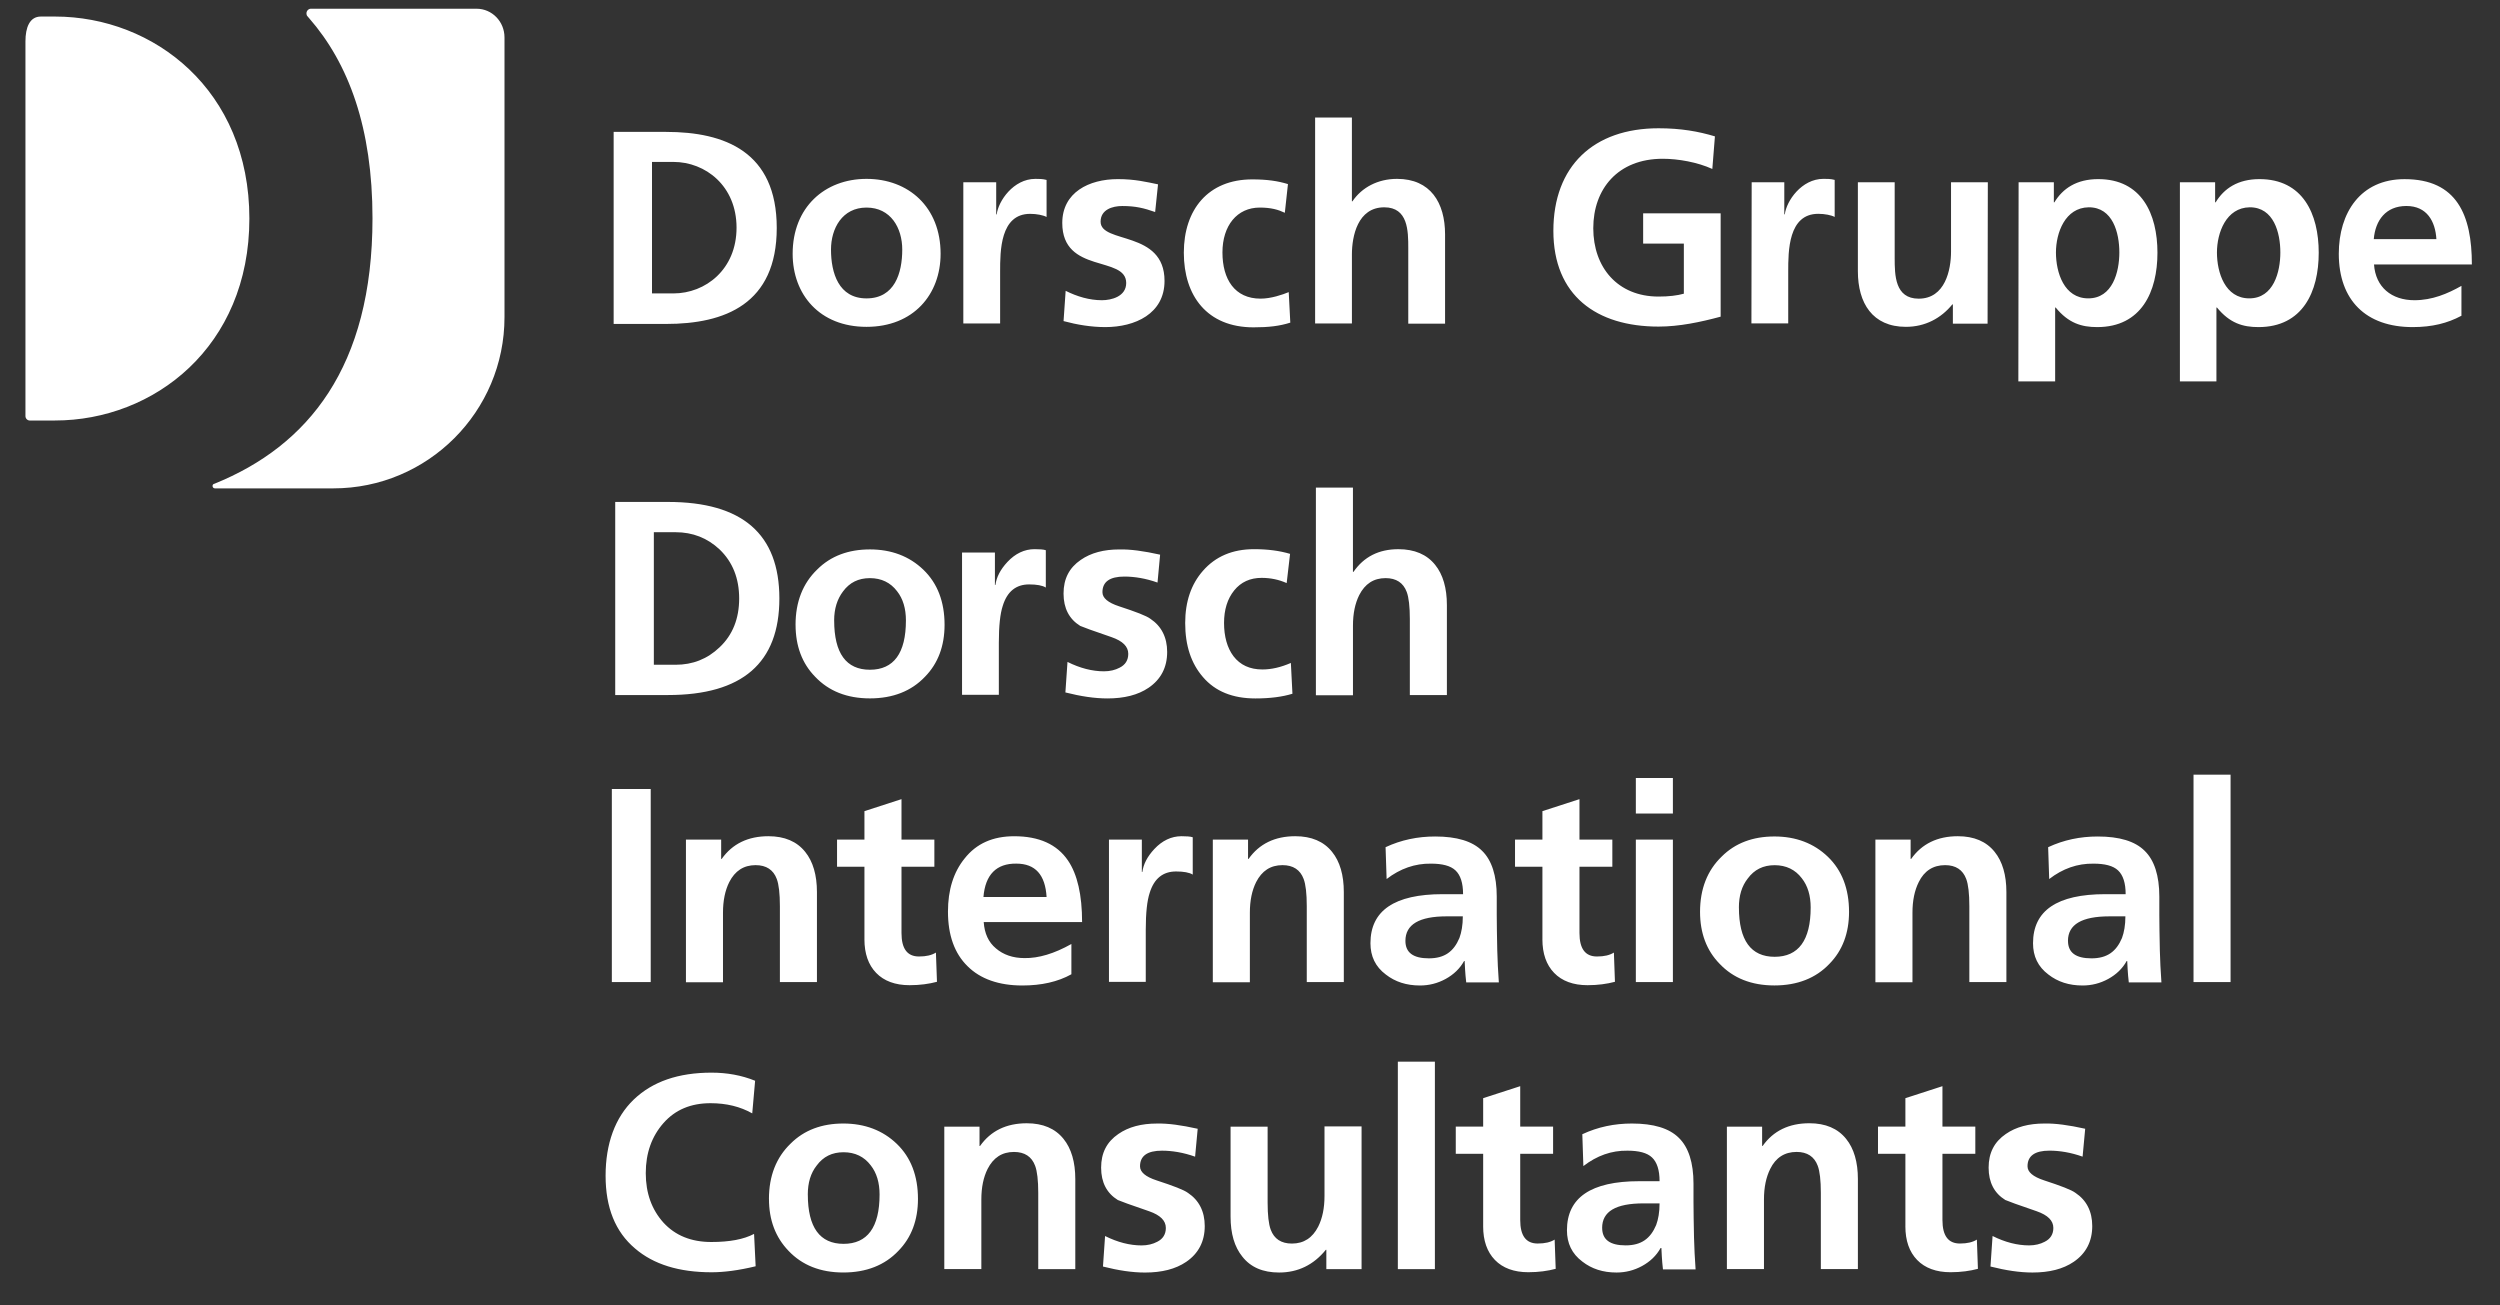 <?xml version="1.0" encoding="UTF-8"?>
<svg xmlns="http://www.w3.org/2000/svg" height="522" viewBox="0 0 1000 522" width="1000">
  <rect x="0" y="0" width="1000" height="522" fill="#333333" stroke="none"/>
  <g fill="#fff">
    <path d="m85.96 195.35c-.52 0-.94-.42-.94-.94 0-.42.21-.73.52-.84l.31-.1c37.37-15.14 63.15-46.66 63.15-106.16 0-36.12-9.5-61.9-25.37-80.06l-.63-.73c-.31-.31-.42-.73-.42-1.15 0-1.04.84-1.88 1.77-1.88h66.28c6.16 0 11.17 5.11 11.17 11.48v111.9c0 37.79-30.69 68.48-68.48 68.48h-47.39zm-74.01-27.14c-1.04 0-1.77-.84-1.77-1.77v-149.9c0-5.53 1.67-9.92 6.16-9.92h5.64c39.56 0 77.77 29.44 77.77 80.79s-38.2 80.79-77.77 80.79h-10.02z"></path>
    <path d="m245.46 52.76h20.98c23.49 0 44.26 7.93 44.26 38.41s-20.77 38.41-44.26 38.41h-20.98zm15.34 64.61h8.56c12.84 0 25.26-9.6 25.26-26.3s-12.42-26.3-25.26-26.3h-8.56v52.61zm85.8-45.82c16.81 0 29.64 11.27 29.64 29.96 0 16.28-10.86 29.23-29.64 29.23s-29.54-12.94-29.54-29.23c0-18.58 12.84-29.96 29.54-29.96zm0 47.81c11.27 0 14.3-10.13 14.3-19.52 0-8.66-4.59-16.81-14.3-16.81s-14.2 8.35-14.2 16.81c0 9.29 3.03 19.52 14.2 19.52zm38.83-46.45h13.05v12.84h.21c.63-5.32 6.68-14.2 15.45-14.2 1.46 0 2.92 0 4.49.42v14.82c-1.36-.73-3.97-1.25-6.58-1.25-12 0-12 14.93-12 23.07v20.77h-14.72v-56.47zm76.62 11.9c-4.49-1.57-7.83-2.4-13.15-2.4-3.97 0-8.66 1.46-8.66 6.26 0 8.98 25.57 3.34 25.57 23.69 0 13.15-11.8 18.48-23.69 18.48-5.64 0-11.27-.94-16.7-2.4l.84-12.11c4.59 2.3 9.5 3.76 14.51 3.76 3.76 0 9.71-1.46 9.71-6.89 0-11.06-25.57-3.55-25.57-24.01 0-12.21 10.65-17.54 22.23-17.54 6.89 0 11.48 1.15 16.07 2.09l-1.15 11.06zm51.88.31c-2.61-1.25-5.53-2.09-10.02-2.09-9.08 0-14.93 7.2-14.93 17.95s4.91 18.48 15.24 18.48c4.18 0 8.77-1.57 11.27-2.61l.63 12.21c-4.28 1.36-8.66 1.88-14.72 1.88-18.58 0-27.87-12.63-27.87-29.85s9.71-29.33 27.35-29.33c5.95 0 10.23.63 14.3 1.88zm12.11-38.1h14.72v33.51h.21c3.76-5.53 10.13-8.98 17.85-8.98 13.36 0 19.21 9.5 19.21 22.23v35.7h-14.72v-30.27c0-6.89-.1-16.28-9.6-16.28-10.65 0-12.94 11.59-12.94 18.79v27.66h-14.72v-82.36zm158.87 20.56c-5.95-2.71-13.67-4.07-19.83-4.07-17.95 0-27.77 12.11-27.77 27.77s9.71 27.35 26.1 27.35c4.18 0 7.52-.42 10.13-1.15v-20.04h-16.28v-12.11h31v41.34c-8.14 2.19-16.6 3.97-24.84 3.97-24.84 0-42.07-12.42-42.07-38.31s16.07-41.02 42.07-41.02c8.87 0 15.97 1.25 22.55 3.24l-1.04 13.05zm15.76 5.32h13.05v12.84h.21c.63-5.32 6.68-14.2 15.45-14.2 1.46 0 2.92 0 4.49.42v14.82c-1.36-.73-3.97-1.25-6.58-1.25-12 0-12 14.93-12 23.07v20.77h-14.72zm94.36 56.58h-13.88v-7.72h-.21c-4.49 5.53-10.86 8.98-18.58 8.98-13.36 0-19.21-9.5-19.21-22.23v-35.59h14.72v30.27c0 6.89.1 16.28 9.6 16.28 10.65 0 12.94-11.59 12.94-18.79v-27.77h14.72l-.1 56.58zm12.42-56.58h14.09v8.04h.21c3.34-5.53 8.87-9.29 17.54-9.29 17.33 0 23.69 13.88 23.69 29.44s-6.37 29.75-24.11 29.75c-6.26 0-11.48-1.57-16.6-7.83h-.21v29.54h-14.72l.1-79.64zm14.93 28.08c0 8.04 3.24 18.37 12.94 18.37s12.42-10.54 12.42-18.37-2.61-18.06-12.21-18.06c-9.5.1-13.15 10.23-13.15 18.06zm49.58-28.08h14.09v8.04h.21c3.34-5.53 8.87-9.29 17.54-9.29 17.33 0 23.69 13.88 23.69 29.44s-6.37 29.75-24.11 29.75c-6.26 0-11.48-1.57-16.6-7.83h-.21v29.54h-14.61v-79.64zm14.82 28.08c0 8.04 3.24 18.37 12.94 18.37s12.42-10.54 12.42-18.37-2.61-18.06-12.21-18.06c-9.5.1-13.15 10.23-13.15 18.06zm97.7 25.37c-5.43 2.92-11.59 4.49-19.42 4.49-18.68 0-29.54-10.75-29.54-29.33 0-16.39 8.66-29.85 26.3-29.85 20.98 0 26.93 14.4 26.93 34.13h-39.14c.63 9.08 6.99 14.3 16.18 14.3 7.1 0 13.26-2.61 18.79-5.74v12zm-9.92-30.69c-.42-7.1-3.76-13.26-12-13.26s-12.42 5.74-13.05 13.26zm-728.47 182.36v-77.24h21.09c29.75 0 44.57 12.84 44.57 38.62s-14.82 38.62-44.57 38.62zm15.45-65.03v52.92h8.66c6.89 0 12.73-2.3 17.64-6.99 5.22-4.91 7.83-11.48 7.83-19.52s-2.61-14.61-7.83-19.62c-4.91-4.59-10.75-6.89-17.64-6.89h-8.66zm56.68 36.95c0-9.19 2.92-16.6 8.66-22.13 5.43-5.43 12.53-8.04 21.09-8.04s15.76 2.71 21.4 8.14 8.46 12.84 8.46 22.02c0 8.46-2.61 15.45-7.83 20.77-5.43 5.74-12.84 8.66-22.02 8.66s-16.49-2.92-21.92-8.66c-5.22-5.32-7.83-12.32-7.83-20.77zm15.45-1.77c0 13.15 4.8 19.73 14.3 19.73s14.4-6.58 14.4-19.73c0-4.7-1.15-8.66-3.55-11.69-2.61-3.44-6.26-5.22-10.86-5.22s-8.14 1.77-10.75 5.32c-2.3 3.03-3.55 6.89-3.55 11.59zm51.15 29.85v-56.99h13.15v12.94h.21c.42-3.13 1.98-6.16 4.8-9.19 3.13-3.34 6.78-5.11 10.86-5.11 1.98 0 3.55.1 4.49.42v14.93c-1.36-.84-3.65-1.25-6.68-1.25-5.22 0-8.77 2.82-10.54 8.56-1.04 3.13-1.57 8.04-1.57 14.72v20.88h-14.72v.1zm79.23-56.16-1.04 11.17c-4.7-1.67-9.19-2.4-13.26-2.4-5.85 0-8.77 2.09-8.77 6.26 0 2.3 2.19 4.18 6.68 5.64 6.68 2.19 10.86 3.76 12.53 5.01 4.38 2.92 6.68 7.41 6.68 13.26 0 6.16-2.51 10.96-7.41 14.3-4.28 2.92-9.81 4.28-16.49 4.28-5.11 0-10.65-.84-16.81-2.4l.84-12.21c5.01 2.51 9.92 3.76 14.61 3.76 2.4 0 4.49-.52 6.26-1.46 2.3-1.15 3.44-3.03 3.44-5.53 0-2.92-2.19-5.11-6.68-6.68-7.41-2.51-11.59-4.07-12.53-4.49-4.38-2.71-6.68-6.99-6.68-12.94s2.3-10.33 6.89-13.47c4.07-2.82 9.19-4.18 15.45-4.18 4.38-.1 9.71.63 16.28 2.09zm51.98-.31-1.36 11.69c-3.03-1.36-6.37-2.09-10.02-2.09-4.59 0-8.25 1.67-10.96 5.01s-4.07 7.72-4.07 13.05 1.25 9.92 3.76 13.26c2.71 3.55 6.58 5.32 11.59 5.32 3.55 0 7.31-.84 11.38-2.61l.63 12.32c-4.07 1.25-8.98 1.88-14.82 1.88-9.08 0-16.07-2.82-20.98-8.56-4.7-5.43-7.1-12.53-7.1-21.61 0-8.56 2.4-15.55 7.1-20.88 5.01-5.74 11.8-8.66 20.46-8.66 5.43 0 10.23.63 14.4 1.88zm10.33 56.47v-82.98h14.82v33.72h.21c4.18-6.05 10.13-9.08 17.95-9.08 6.47 0 11.38 2.09 14.72 6.26 3.13 3.86 4.7 9.29 4.7 16.07v36.01h-14.82v-30.38c0-5.01-.42-8.66-1.25-10.86-1.36-3.65-4.18-5.53-8.45-5.53-4.8 0-8.25 2.3-10.54 6.78-1.67 3.34-2.51 7.41-2.51 12.21v27.87h-14.82v-.1zm-281.62 114.82v-77.24h15.55v77.24zm29.64 0v-56.99h14.09v7.72h.21c4.28-6.05 10.54-9.08 18.68-9.08 6.47 0 11.38 2.09 14.72 6.26 3.13 3.86 4.7 9.29 4.7 16.07v36.01h-14.82v-30.38c0-5.01-.42-8.66-1.25-10.86-1.36-3.65-4.18-5.53-8.46-5.53-4.8 0-8.25 2.3-10.54 6.78-1.67 3.34-2.51 7.41-2.51 12.21v27.87h-14.82v-.1zm71.4-17.12v-29.02h-10.96v-10.86h10.96v-11.38l14.82-4.8v16.18h13.15v10.86h-13.15v26.51c0 6.26 2.3 9.39 6.99 9.39 2.92 0 5.11-.52 6.78-1.57l.42 11.69c-3.13.84-6.78 1.36-10.96 1.36-5.74 0-10.23-1.67-13.36-4.91s-4.7-7.72-4.7-13.47zm82.78 1.88v12.11c-5.43 3.03-12 4.49-19.62 4.49-9.39 0-16.81-2.61-21.92-7.72-5.22-5.11-7.83-12.42-7.83-21.82 0-8.66 2.19-15.76 6.68-21.29 4.7-5.95 11.27-8.87 19.83-8.87 9.92 0 17.12 3.24 21.5 9.71 3.76 5.53 5.64 13.78 5.64 24.63h-39.35c.31 4.49 1.88 8.04 4.91 10.54 2.92 2.51 6.78 3.86 11.38 3.86 5.64.1 11.9-1.77 18.79-5.64zm-35.18-18.79h25.26c-.52-8.87-4.49-13.36-12.11-13.36-7.93-.1-12.42 4.38-13.15 13.36zm50.21 34.03v-56.99h13.15v12.94h.21c.42-3.13 1.98-6.16 4.8-9.19 3.13-3.34 6.78-5.11 10.86-5.11 1.98 0 3.55.1 4.49.42v14.93c-1.36-.84-3.65-1.25-6.68-1.25-5.22 0-8.77 2.82-10.54 8.56-1.04 3.13-1.57 8.04-1.57 14.72v20.88h-14.72v.1zm41.54 0v-56.99h14.09v7.72h.21c4.28-6.05 10.54-9.08 18.68-9.08 6.47 0 11.38 2.09 14.72 6.26 3.13 3.86 4.7 9.29 4.7 16.07v36.01h-14.82v-30.38c0-5.01-.42-8.66-1.25-10.86-1.36-3.65-4.18-5.53-8.46-5.53-4.8 0-8.25 2.3-10.54 6.78-1.67 3.34-2.51 7.41-2.51 12.21v27.87h-14.82v-.1zm69.52-41.23-.42-12.73c6.26-2.92 12.84-4.28 19.83-4.28 8.66 0 14.93 1.88 18.79 5.74 3.86 3.76 5.85 9.92 5.85 18.27v7.31c0 3.86.1 8.56.21 14.3.1 3.97.31 8.25.63 12.73h-13.05c-.1-.73-.42-3.55-.63-8.56h-.21c-1.67 3.03-4.18 5.43-7.41 7.2-3.24 1.77-6.68 2.61-10.23 2.61-5.43 0-9.92-1.46-13.67-4.38-4.18-3.13-6.16-7.31-6.16-12.53 0-13.05 9.6-19.62 28.91-19.62h8.14c0-4.49-1.04-7.62-3.03-9.5-1.98-1.88-5.32-2.71-9.81-2.71-6.37-.1-12.32 1.98-17.75 6.16zm7.52 24.74c0 4.7 3.13 6.99 9.39 6.99s9.92-2.71 12.21-8.14c.84-2.3 1.36-5.11 1.36-8.66h-6.47c-10.96 0-16.49 3.24-16.49 9.81zm54.8-.63v-29.02h-10.96v-10.86h10.96v-11.38l14.82-4.8v16.18h13.15v10.86h-13.15v26.51c0 6.26 2.3 9.39 6.99 9.39 2.92 0 5.11-.52 6.78-1.57l.42 11.69c-3.13.84-6.78 1.36-10.96 1.36-5.74 0-10.23-1.67-13.36-4.91s-4.7-7.72-4.7-13.47zm37.37-50.31v-14.2h14.82v14.2zm0 67.43v-56.99h14.82v56.99zm25.68-28.08c0-9.19 2.92-16.6 8.66-22.13 5.43-5.43 12.53-8.04 21.09-8.04s15.76 2.71 21.4 8.14 8.45 12.84 8.45 22.02c0 8.46-2.61 15.45-7.83 20.77-5.43 5.74-12.84 8.66-22.02 8.66s-16.49-2.92-21.92-8.66c-5.22-5.32-7.83-12.32-7.83-20.77zm15.55-1.77c0 13.15 4.8 19.73 14.3 19.73s14.4-6.58 14.4-19.73c0-4.7-1.15-8.66-3.55-11.69-2.61-3.44-6.26-5.22-10.86-5.22s-8.14 1.77-10.75 5.32c-2.4 3.03-3.55 6.89-3.55 11.59zm54.59 29.85v-56.99h14.09v7.72h.21c4.28-6.05 10.54-9.08 18.68-9.08 6.47 0 11.38 2.09 14.72 6.26 3.13 3.86 4.7 9.29 4.7 16.07v36.01h-14.82v-30.38c0-5.01-.42-8.66-1.25-10.86-1.36-3.65-4.18-5.53-8.45-5.53-4.8 0-8.35 2.3-10.54 6.78-1.67 3.34-2.51 7.41-2.51 12.21v27.87h-14.82v-.1zm69.52-41.23-.42-12.73c6.26-2.92 12.84-4.28 19.83-4.28 8.66 0 14.93 1.88 18.79 5.74 3.86 3.76 5.85 9.92 5.85 18.27v7.31c0 3.86.1 8.56.21 14.3.1 3.97.31 8.25.63 12.73h-13.05c-.1-.73-.42-3.55-.63-8.56h-.21c-1.67 3.03-4.18 5.43-7.41 7.2-3.24 1.77-6.68 2.61-10.23 2.61-5.43 0-9.92-1.46-13.67-4.38-4.18-3.13-6.16-7.31-6.16-12.53 0-13.05 9.6-19.62 28.91-19.62h8.14c0-4.49-1.04-7.62-3.03-9.5-1.98-1.88-5.32-2.71-9.81-2.71-6.47-.1-12.32 1.98-17.75 6.16zm7.52 24.74c0 4.7 3.13 6.99 9.39 6.99s9.92-2.71 12.21-8.14c.84-2.3 1.36-5.11 1.36-8.66h-6.37c-11.06 0-16.6 3.24-16.6 9.81zm50.21 16.49v-82.98h14.82v82.98zm-575.78 100.73.63 12.94c-6.89 1.67-12.73 2.4-17.64 2.4-12.94 0-23.17-3.13-30.58-9.5-7.93-6.68-11.8-16.39-11.8-29.12s3.76-23.28 11.27-30.48c7.52-7.2 17.85-10.75 31.11-10.75 6.16 0 12 1.04 17.43 3.24l-1.15 13.05c-4.8-2.71-10.33-4.07-16.7-4.07-7.83 0-14.09 2.61-18.79 7.93s-7.1 12-7.1 20.04 2.4 14.61 7.1 19.83c4.7 5.11 11.06 7.72 19.1 7.72 7.31 0 12.94-1.04 17.12-3.24zm5.95-13.99c0-9.19 2.92-16.6 8.66-22.13 5.43-5.43 12.53-8.04 21.09-8.04s15.76 2.71 21.4 8.14 8.46 12.84 8.46 22.02c0 8.46-2.61 15.45-7.83 20.77-5.43 5.74-12.84 8.66-22.02 8.66s-16.49-2.92-21.92-8.66c-5.22-5.43-7.83-12.32-7.83-20.77zm15.55-1.77c0 13.15 4.8 19.73 14.3 19.73s14.4-6.58 14.4-19.73c0-4.7-1.15-8.66-3.55-11.69-2.61-3.44-6.26-5.22-10.86-5.22s-8.14 1.77-10.75 5.32c-2.4 3.03-3.55 6.89-3.55 11.59zm54.59 29.85v-56.99h14.09v7.72h.21c4.28-6.05 10.54-9.08 18.68-9.08 6.47 0 11.38 2.09 14.72 6.26 3.13 3.86 4.7 9.29 4.7 16.07v36.01h-14.82v-30.48c0-5.01-.42-8.66-1.25-10.86-1.36-3.65-4.18-5.53-8.46-5.53-4.8 0-8.25 2.3-10.54 6.78-1.67 3.34-2.51 7.41-2.51 12.21v27.87h-14.82zm101.36-56.16-1.04 11.17c-4.7-1.67-9.19-2.4-13.26-2.4-5.85 0-8.77 2.09-8.77 6.26 0 2.3 2.19 4.18 6.68 5.64 6.68 2.19 10.86 3.76 12.53 5.01 4.38 2.92 6.68 7.41 6.68 13.26 0 6.16-2.51 10.96-7.41 14.3-4.28 2.92-9.81 4.28-16.49 4.28-5.11 0-10.65-.84-16.81-2.4l.84-12.21c5.01 2.51 9.92 3.76 14.61 3.76 2.4 0 4.49-.52 6.26-1.46 2.3-1.15 3.44-3.03 3.44-5.53 0-2.92-2.19-5.11-6.68-6.68-7.41-2.51-11.59-4.07-12.53-4.49-4.38-2.71-6.68-6.99-6.68-12.94s2.3-10.33 6.89-13.47c4.07-2.82 9.19-4.18 15.45-4.18 4.38-.1 9.71.63 16.28 2.09zm65.55-.84v56.99h-14.09v-7.72h-.21c-4.91 6.05-11.17 9.08-18.68 9.08-6.47 0-11.38-2.09-14.72-6.37-3.13-3.86-4.7-9.19-4.7-15.97v-36.01h14.82v30.38c0 5.01.42 8.66 1.25 10.86 1.36 3.65 4.18 5.53 8.45 5.53 4.8 0 8.25-2.3 10.54-6.78 1.67-3.34 2.51-7.41 2.51-12.21v-27.87h14.82v.1zm14.51 56.99v-82.98h14.82v82.98zm34.13-17.12v-29.02h-10.96v-10.86h10.96v-11.38l14.82-4.8v16.18h13.15v10.86h-13.15v26.51c0 6.26 2.3 9.39 6.99 9.39 2.92 0 5.11-.52 6.78-1.57l.42 11.69c-3.13.84-6.78 1.36-10.96 1.36-5.74 0-10.23-1.67-13.36-4.91s-4.7-7.72-4.7-13.47zm40.08-24.11-.42-12.73c6.26-2.92 12.84-4.28 19.83-4.28 8.66 0 14.93 1.88 18.79 5.74 3.86 3.76 5.85 9.92 5.85 18.27v7.31c0 3.86.1 8.56.21 14.3.1 3.97.31 8.25.63 12.73h-13.05c-.1-.73-.42-3.55-.63-8.56h-.31c-1.67 3.03-4.18 5.43-7.41 7.2-3.24 1.77-6.68 2.61-10.23 2.61-5.43 0-9.92-1.46-13.67-4.38-4.18-3.13-6.16-7.31-6.16-12.53 0-13.05 9.6-19.62 28.91-19.62h8.14c0-4.49-1.04-7.62-3.03-9.5-1.98-1.88-5.32-2.71-9.81-2.71-6.37-.1-12.21 1.98-17.64 6.16zm7.52 24.74c0 4.7 3.13 6.99 9.39 6.99s9.92-2.71 12.21-8.14c.84-2.3 1.36-5.11 1.36-8.66h-6.37c-11.17 0-16.6 3.24-16.6 9.81zm49.89 16.49v-56.99h14.09v7.72h.21c4.28-6.05 10.54-9.08 18.68-9.08 6.47 0 11.38 2.09 14.72 6.26 3.13 3.86 4.7 9.29 4.7 16.07v36.01h-14.82v-30.48c0-5.01-.42-8.66-1.25-10.86-1.36-3.65-4.18-5.53-8.45-5.53-4.8 0-8.35 2.3-10.54 6.78-1.67 3.34-2.51 7.41-2.51 12.21v27.87h-14.82zm71.4-17.12v-29.02h-10.96v-10.86h10.96v-11.38l14.82-4.8v16.18h13.15v10.86h-13.15v26.51c0 6.26 2.3 9.39 6.99 9.39 2.92 0 5.11-.52 6.78-1.57l.42 11.69c-3.13.84-6.78 1.36-10.96 1.36-5.74 0-10.23-1.67-13.36-4.91s-4.7-7.72-4.7-13.47zm71.92-39.04-1.04 11.17c-4.7-1.67-9.19-2.4-13.26-2.4-5.85 0-8.77 2.09-8.77 6.26 0 2.3 2.19 4.18 6.68 5.64 6.68 2.19 10.86 3.76 12.53 5.01 4.38 2.92 6.68 7.41 6.68 13.26 0 6.16-2.51 10.96-7.41 14.3-4.28 2.92-9.81 4.28-16.49 4.28-5.11 0-10.65-.84-16.81-2.4l.84-12.21c5.01 2.51 9.92 3.76 14.61 3.76 2.4 0 4.49-.52 6.26-1.46 2.3-1.15 3.44-3.03 3.44-5.53 0-2.92-2.19-5.11-6.68-6.68-7.41-2.51-11.59-4.07-12.53-4.49-4.38-2.71-6.68-6.99-6.68-12.94s2.3-10.33 6.89-13.47c4.07-2.82 9.19-4.18 15.45-4.18 4.28-.1 9.71.63 16.28 2.09z"></path>
  </g>
</svg>
